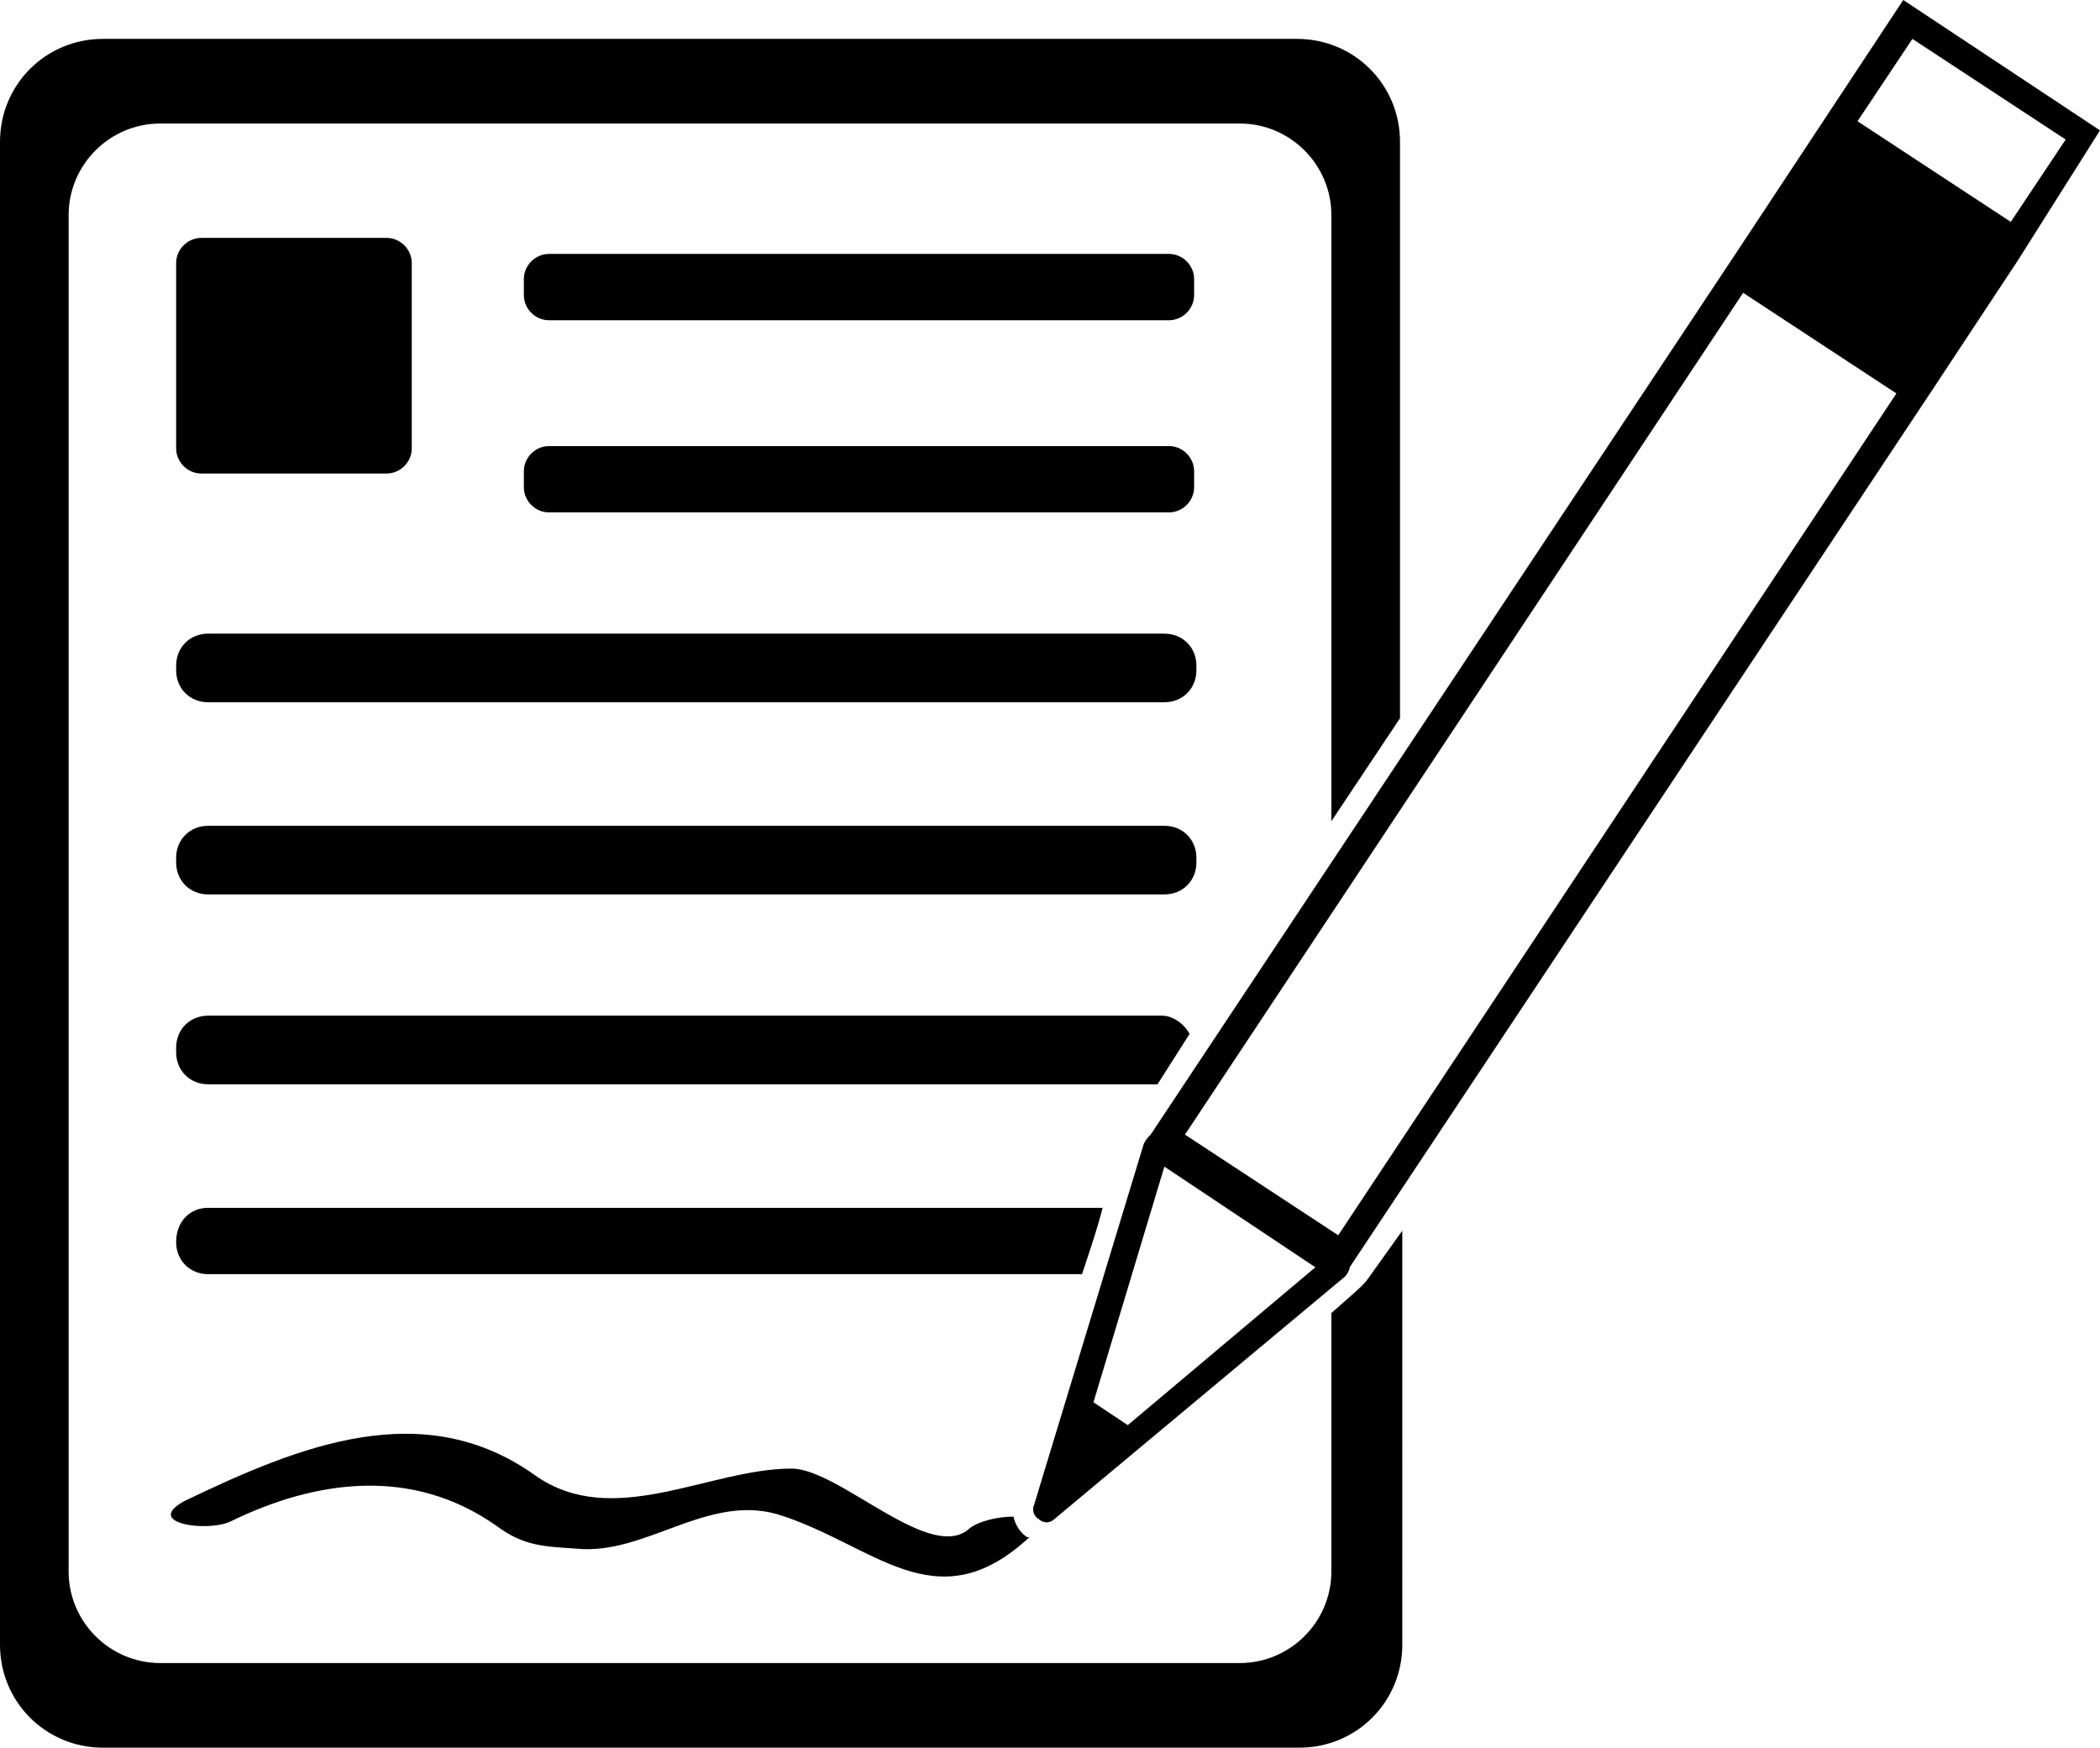 <?xml version="1.0" encoding="utf-8"?>
<!-- Generator: Adobe Illustrator 22.0.1, SVG Export Plug-In . SVG Version: 6.00 Build 0)  -->
<svg version="1.1" id="Layer_1" xmlns="http://www.w3.org/2000/svg" xmlns:xlink="http://www.w3.org/1999/xlink" x="0px" y="0px"
	 viewBox="0 0 91.8 76.4" style="enable-background:new 0 0 91.8 76.4;" xml:space="preserve">
<path d="M8.8,20.7c-0.6,0-1.1-0.5-1.1-1.1v-8.1c0-0.6,0.5-1.1,1.1-1.1h8.1c0.6,0,1.1,0.5,1.1,1.1v8.1c0,0.6-0.5,1.1-1.1,1.1H8.8z
	 M22.9,21.3c0,0.6,0.5,1.1,1.1,1.1h27.1c0.6,0,1.1-0.5,1.1-1.1v-0.7c0-0.6-0.5-1.1-1.1-1.1H24c-0.6,0-1.1,0.5-1.1,1.1V21.3z
	 M51.1,11.1H24c-0.6,0-1.1,0.5-1.1,1.1v0.7c0,0.6,0.5,1.1,1.1,1.1h27.1c0.6,0,1.1-0.5,1.1-1.1v-0.7C52.2,11.6,51.7,11.1,51.1,11.1z
	 M7.7,29.3c0,0.8,0.6,1.4,1.4,1.4h41.8c0.8,0,1.4-0.6,1.4-1.4v-0.2c0-0.8-0.6-1.4-1.4-1.4H9.1c-0.8,0-1.4,0.6-1.4,1.4V29.3z
	 M59.8,55.9L59.8,55.9c-0.2,0.3-0.7,0.7-1.6,1.5v11.3c0,2.2-1.8,4-4,4H7c-2.2,0-4-1.8-4-4V9.4c0-2.2,1.8-4,4-4h47.2c2.2,0,4,1.8,4,4
	v26.5l3-4.5V6.2c0-2.5-2-4.5-4.5-4.5H4.5C2,1.7,0,3.7,0,6.2v65.7c0,2.5,2,4.5,4.5,4.5h52.3c2.5,0,4.5-2,4.5-4.5V53.8L59.8,55.9z
	 M10.1,66.5c3.7-1.8,7.9-2.4,11.6,0.2c1.2,0.9,2.1,0.9,3.5,1c3,0.3,5.7-2.4,8.8-1.5c4.2,1.3,6.9,4.8,11,1l0,0h-0.1
	c-0.3-0.2-0.5-0.5-0.6-0.9c-0.7,0-1.5,0.2-1.9,0.5c-1.7,1.6-5.7-2.6-7.8-2.6c-3.6,0-7.8,2.7-11.2,0.3c-4.9-3.5-10.3-1.3-15.3,1.1
	C6.2,66.6,9.1,67,10.1,66.5z M7.7,54.3c0,0.8,0.6,1.4,1.4,1.4h38.2c0.4-1.2,0.7-2.1,0.9-2.9H9.1C8.3,52.8,7.7,53.4,7.7,54.3
	L7.7,54.3z M7.7,37.7c0,0.8,0.6,1.4,1.4,1.4h41.8c0.8,0,1.4-0.6,1.4-1.4v-0.2c0-0.8-0.6-1.4-1.4-1.4H9.1c-0.8,0-1.4,0.6-1.4,1.4
	V37.7z M7.7,46c0,0.8,0.6,1.4,1.4,1.4h41.5l1.4-2.2c-0.2-0.4-0.7-0.8-1.2-0.8H9.1c-0.8,0-1.4,0.6-1.4,1.4V46z M58.8,55.8L46.1,66.4
	c-0.2,0.2-0.5,0.2-0.7,0c-0.2-0.1-0.3-0.4-0.2-0.6L50,50c0.1-0.2,0.2-0.3,0.3-0.4l25.5-38.4l3.7-5.6L83.2,0l8.6,5.7l-3.6,5.7
	L84.5,17L59,55.4C59,55.5,58.9,55.7,58.8,55.8z M81.2,5.3l6.7,4.4l2.4-3.6l-6.7-4.4L81.2,5.3z M58.5,54l24.4-36.8l-6.7-4.4
	L51.8,49.6L58.5,54z M57.5,55.4L50.9,51l-3.1,10.3l1.5,1L57.5,55.4z"/>
</svg>
